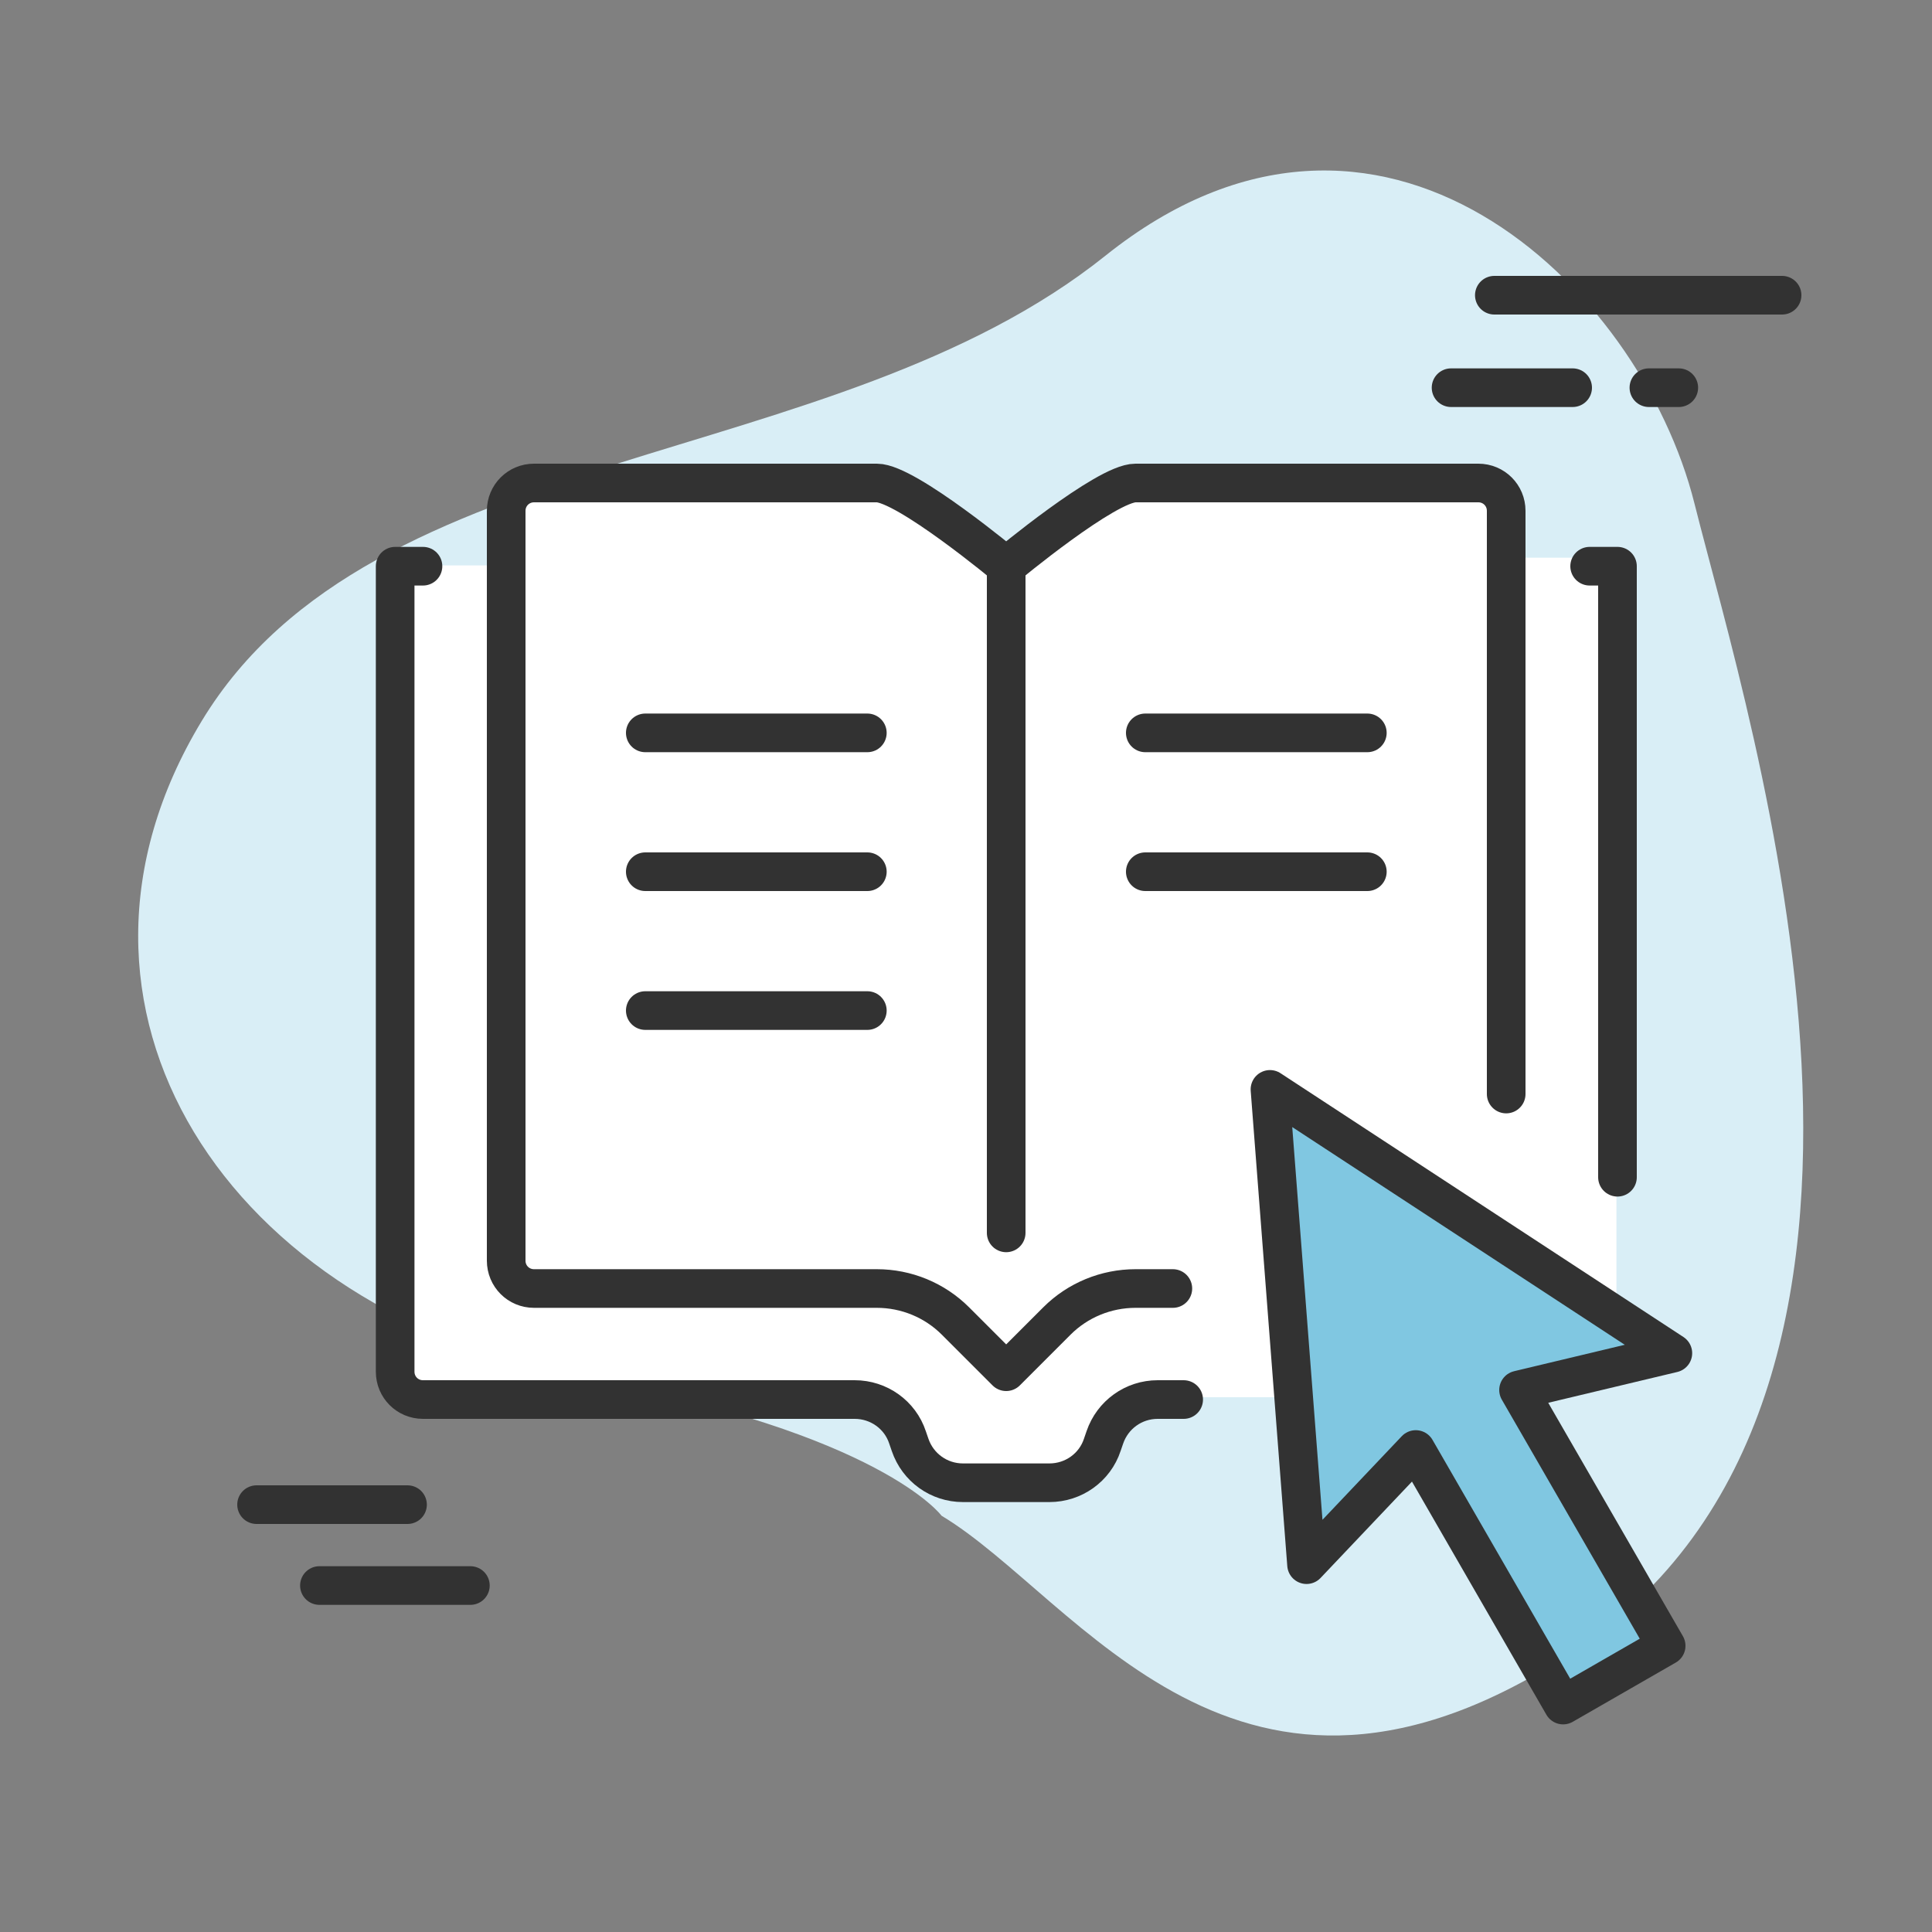 <?xml version="1.0" encoding="utf-8"?>
<!-- Generator: Adobe Illustrator 27.1.1, SVG Export Plug-In . SVG Version: 6.00 Build 0)  -->
<svg version="1.1" xmlns="http://www.w3.org/2000/svg" xmlns:xlink="http://www.w3.org/1999/xlink" x="0px" y="0px"
	 viewBox="0 0 75 75" style="enable-background:new 0 0 75 75;" xml:space="preserve">
<rect x="0" y="0" width="75" height="75" fill="#808080" stroke="none"/>
<style type="text/css">
	.st0{fill:#D9EEF6;}
	.st1{fill:#FFFFFF;stroke:#323232;stroke-width:1.5;stroke-miterlimit:10;}
	.st2{fill:#FFFFFF;stroke:#323232;stroke-width:1.5;stroke-linecap:round;stroke-linejoin:round;}
	.st3{fill:none;stroke:#323232;stroke-width:1.5;stroke-linecap:round;stroke-linejoin:round;}
	.st4{fill:#FFFFFF;}
	.st5{fill:#80C7E1;}
	.st6{fill:#80C7E1;stroke:#323232;stroke-width:1.5;stroke-linecap:round;stroke-linejoin:round;stroke-miterlimit:10;}
	.st7{fill:none;stroke:#323232;stroke-width:1.5;stroke-linecap:round;stroke-linejoin:round;stroke-miterlimit:10;}
	.st8{fill:#323232;stroke:#323232;stroke-width:1.5;stroke-linecap:round;stroke-linejoin:round;}
	.st9{fill:#FFFFFF;stroke:#323232;stroke-width:1.5;stroke-linecap:round;stroke-miterlimit:10;}
	.st10{fill:#80C7E1;stroke:#323232;stroke-width:1.5;stroke-linecap:round;stroke-linejoin:round;}
	.st11{fill:none;stroke:#323232;stroke-width:1.5;stroke-linecap:round;stroke-miterlimit:10;}
	.st12{fill:#FFFFFF;stroke:#323232;stroke-width:1.5;stroke-linecap:round;stroke-linejoin:round;stroke-miterlimit:10;}
	.st13{fill:none;}
	.st14{fill:#FFFFFF;stroke:#333333;stroke-width:1.5;stroke-linecap:round;stroke-linejoin:round;stroke-miterlimit:10;}
	.st15{fill:#80A7C3;}
	.st16{fill:none;stroke:#000000;stroke-width:1.367;stroke-linecap:round;stroke-linejoin:round;stroke-miterlimit:10;}
	.st17{fill:#FFFFFF;stroke:#1D1D1B;stroke-width:1.5;stroke-miterlimit:10;}
	.st18{fill:#1D1D1B;}
	.st19{fill:none;stroke:#1D1D1B;stroke-width:1.5;stroke-linecap:round;stroke-linejoin:round;stroke-miterlimit:10;}
	.st20{fill:#323232;}
	.st21{fill:#323232;stroke:#323232;stroke-width:0.5;stroke-linecap:round;stroke-linejoin:round;stroke-miterlimit:10;}
	.st22{fill:none;stroke:#1D1D1B;stroke-width:1.5;stroke-linecap:round;stroke-miterlimit:10;}
	.st23{fill:#FFFFFF;stroke:#323232;stroke-miterlimit:10;}
	.st24{fill:#80C7E1;stroke:#323232;stroke-width:1.5;stroke-miterlimit:10;}
	.st25{fill:none;stroke:#323232;stroke-width:1.5;stroke-miterlimit:10;}
	.st26{fill:#80C7E1;stroke:#323232;stroke-width:1.406;stroke-miterlimit:10;}
	.st27{fill:#FFFFFF;stroke:#323232;stroke-width:1.406;stroke-miterlimit:10;}
	.st28{fill:#80C7E1;stroke:#333333;stroke-width:1.412;stroke-linecap:round;stroke-linejoin:round;stroke-miterlimit:10;}
	.st29{fill:#80C7E1;stroke:#1D1D1B;stroke-width:1.5;stroke-linecap:round;stroke-linejoin:round;stroke-miterlimit:10;}
	.st30{fill:#FFFFFF;stroke:#1D1D1B;stroke-width:1.5;stroke-linecap:round;stroke-linejoin:round;stroke-miterlimit:10;}
	.st31{fill:#323232;stroke:#323232;stroke-width:0.5;}
	.st32{fill-rule:evenodd;clip-rule:evenodd;fill:#323232;}
	.st33{fill:#80A7C3;stroke:#323232;stroke-miterlimit:10;}
	.st34{fill:none;stroke:#323232;stroke-width:1.386;stroke-linecap:round;stroke-linejoin:round;stroke-miterlimit:10;}
	.st35{fill:none;stroke:#323232;stroke-width:1.327;stroke-linecap:round;stroke-linejoin:round;stroke-miterlimit:10;}
	.st36{fill:#FFFFFF;stroke:#E30613;stroke-width:2.603;stroke-miterlimit:10;}
	.st37{fill:#E30613;stroke:#E30613;stroke-width:1.5;stroke-miterlimit:10;}
	.st38{fill:#FFFFFF;stroke:#000000;stroke-width:1.5;stroke-linecap:round;stroke-linejoin:round;stroke-miterlimit:10;}
	.st39{fill:#80C7E1;stroke:#000000;stroke-width:1.5;stroke-linecap:round;stroke-linejoin:round;stroke-miterlimit:10;}
	.st40{fill:none;stroke:#313131;stroke-width:1.5;stroke-linecap:round;stroke-linejoin:round;stroke-miterlimit:10;}
	.st41{fill:none;stroke:#323232;stroke-width:1.5;stroke-linecap:round;stroke-linejoin:round;stroke-dasharray:3.138,3.138;}
	.st42{fill:#FFFFFF;stroke:#333333;stroke-width:1.412;stroke-linecap:round;stroke-linejoin:round;stroke-miterlimit:10;}
	.st43{fill:#FFFFFF;stroke:#323232;stroke-linecap:round;stroke-linejoin:round;stroke-miterlimit:10;}
	.st44{fill:#323232;stroke:#323232;stroke-width:0.5;stroke-miterlimit:10;}
	.st45{fill:none;stroke:#323232;stroke-width:1.344;stroke-linecap:round;stroke-linejoin:round;stroke-miterlimit:10;}
	.st46{fill:#FFFFFF;stroke:#E30613;stroke-width:2.5;stroke-miterlimit:10;}
	.st47{fill:#E30613;stroke:#E30613;stroke-miterlimit:10;}
	.st48{fill:#FAD643;}
	.st49{fill:#FAD643;stroke:#000000;stroke-width:1.5;stroke-linecap:round;stroke-linejoin:round;stroke-miterlimit:10;}
</style>
<g id="Shape">
	<path class="st0" d="M36.55,58.84c0,0-2.34-3.2-13.83-5.32C8.77,50.94,1.12,39.08,7.83,27.99C14.48,17,32.29,18.43,42.92,9.92
		c10.63-8.5,20.73,1.12,22.86,9.63c2.13,8.51,10.54,34.59-4.77,44.6C48.04,72.64,41.87,62.03,36.55,58.84z"/>
</g>
<g id="Icon">
	<g>
		<g>
			<polygon class="st4" points="39.06,57.56 36.6,57.56 35.32,56.08 33.67,54.38 16.45,54.38 15.36,53.23 15.36,21.95 19.39,21.95 
				19.39,19.43 20.73,18.76 34.06,18.76 39.09,21.7 43.72,18.82 58.47,18.82 58.47,21.65 62.75,21.65 62.75,51.09 50.22,54.24 
				44.46,54.24 43.1,55.34 42.01,57.15 			"/>
			<path class="st7" d="M45.95,54.33h-1.01c-0.93,0-1.75,0.59-2.05,1.47l-0.1,0.29c-0.29,0.88-1.12,1.47-2.05,1.47h-3.36
				c-0.93,0-1.75-0.59-2.05-1.47l-0.1-0.29c-0.29-0.88-1.12-1.47-2.05-1.47H16.42c-0.6,0-1.08-0.48-1.08-1.08V21.98h1.08"/>
			<polyline class="st7" points="61.71,21.98 62.79,21.98 62.79,45.7 			"/>
			<path class="st7" d="M45.53,50.02h-1.45c-1.14,0-2.24,0.45-3.05,1.26l-1.97,1.97l-1.97-1.97c-0.81-0.81-1.91-1.26-3.05-1.26
				H20.73c-0.6,0-1.08-0.48-1.08-1.08V19.83c0-0.6,0.48-1.08,1.08-1.08h13.31c1.14,0,5.02,3.23,5.02,3.23s3.88-3.23,5.02-3.23h13.31
				c0.6,0,1.08,0.48,1.08,1.08v22.64"/>
			<line class="st7" x1="39.06" y1="21.98" x2="39.06" y2="47.86"/>
			<line class="st7" x1="25.05" y1="28.45" x2="33.67" y2="28.45"/>
			<line class="st7" x1="25.05" y1="33.84" x2="33.67" y2="33.84"/>
			<line class="st7" x1="25.05" y1="39.23" x2="33.67" y2="39.23"/>
			<line class="st7" x1="44.46" y1="28.45" x2="53.08" y2="28.45"/>
			<line class="st7" x1="44.46" y1="33.84" x2="53.08" y2="33.84"/>
			<polygon class="st6" points="64.94,52.53 49.3,42.29 50.72,60.74 54.96,56.27 60.68,66.19 62.68,65.04 64.68,63.89 58.95,53.96 
							"/>
		</g>
		<g>
			<line class="st3" x1="69.18" y1="11.46" x2="58.01" y2="11.46"/>
			<line class="st3" x1="61.05" y1="15.05" x2="56.33" y2="15.05"/>
			<line class="st3" x1="65.17" y1="15.05" x2="64.01" y2="15.05"/>
		</g>
		<g>
			<line class="st3" x1="15.82" y1="58.41" x2="9.96" y2="58.41"/>
			<line class="st3" x1="18.26" y1="61.55" x2="12.4" y2="61.55"/>
		</g>
	</g>
</g>
</svg>
